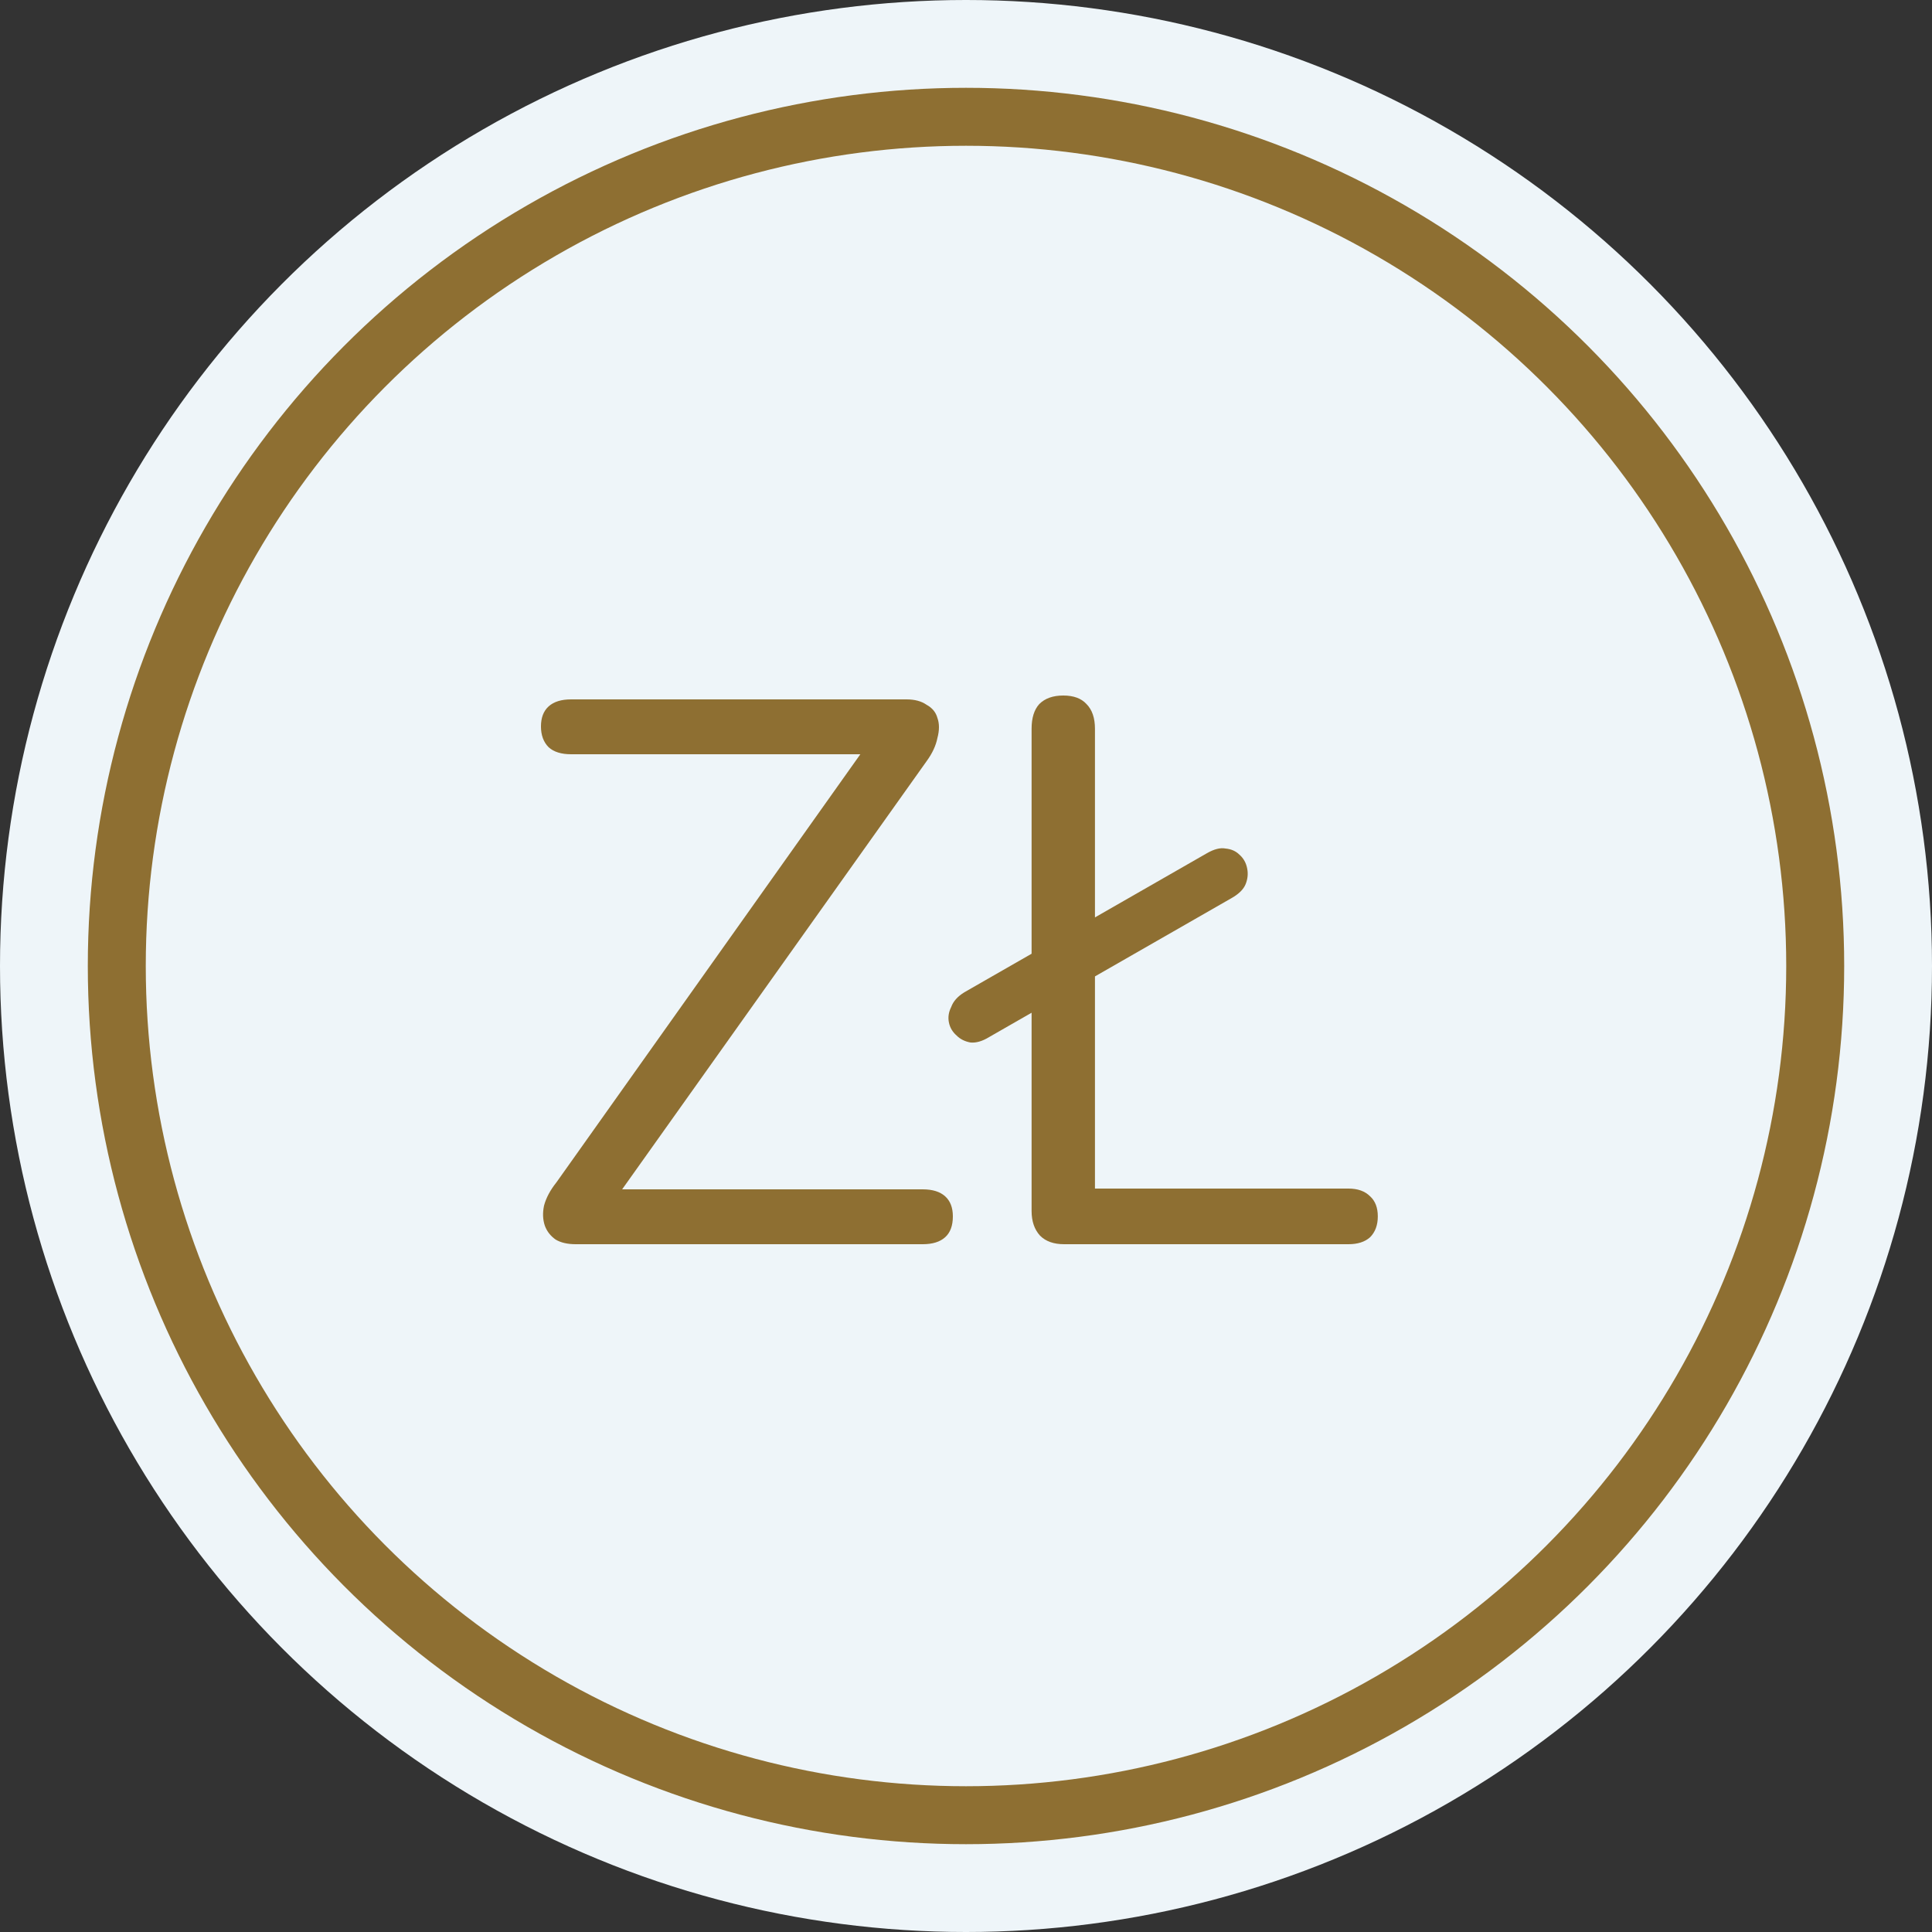<svg width="100" height="100" viewBox="0 0 100 100" fill="none" xmlns="http://www.w3.org/2000/svg">
<rect x="0" y="0" width="100" height="100" fill="#333333" stroke="none"/>
<circle cx="50" cy="50" r="50" fill="#EEF5F9"/>
<circle cx="50" cy="50" r="43.955" stroke="#8e6f32" stroke-width="3"/>
<path d="M29.8 64.4C29.373 64.4 29.027 64.32 28.76 64.16C28.493 63.973 28.307 63.733 28.2 63.44C28.093 63.12 28.08 62.773 28.16 62.4C28.267 62 28.48 61.6 28.8 61.2L45.44 37.76V39.04H29.56C29.053 39.04 28.667 38.92 28.4 38.68C28.133 38.413 28 38.053 28 37.6C28 37.147 28.133 36.8 28.4 36.56C28.667 36.32 29.053 36.2 29.56 36.2H46.92C47.347 36.2 47.693 36.293 47.96 36.48C48.253 36.64 48.44 36.867 48.52 37.16C48.627 37.453 48.627 37.8 48.52 38.2C48.44 38.6 48.253 39 47.96 39.4L31.32 62.8V61.56H47.76C48.267 61.56 48.653 61.68 48.92 61.92C49.187 62.16 49.32 62.507 49.32 62.96C49.32 63.44 49.187 63.8 48.92 64.04C48.653 64.28 48.267 64.4 47.76 64.4H29.8Z" fill="#8e6f32"/>
<path d="M55.075 64.4C54.541 64.4 54.128 64.253 53.835 63.96C53.541 63.64 53.395 63.213 53.395 62.68V37.72C53.395 37.16 53.528 36.733 53.795 36.44C54.088 36.147 54.501 36 55.035 36C55.568 36 55.968 36.147 56.235 36.44C56.528 36.733 56.675 37.16 56.675 37.72V61.52H69.795C70.275 61.52 70.648 61.653 70.915 61.92C71.181 62.16 71.315 62.507 71.315 62.96C71.315 63.413 71.181 63.773 70.915 64.04C70.648 64.28 70.275 64.4 69.795 64.4H55.075ZM51.195 53.68C50.848 53.893 50.528 53.987 50.235 53.96C49.941 53.907 49.701 53.787 49.515 53.6C49.301 53.413 49.168 53.187 49.115 52.92C49.061 52.653 49.101 52.387 49.235 52.12C49.341 51.827 49.568 51.573 49.915 51.36L62.475 44.16C62.848 43.947 63.168 43.867 63.435 43.92C63.728 43.947 63.968 44.053 64.155 44.24C64.368 44.427 64.501 44.667 64.555 44.96C64.608 45.227 64.581 45.493 64.475 45.76C64.368 46.027 64.128 46.267 63.755 46.48L51.195 53.68Z" fill="#8e6f32"/>
</svg>
